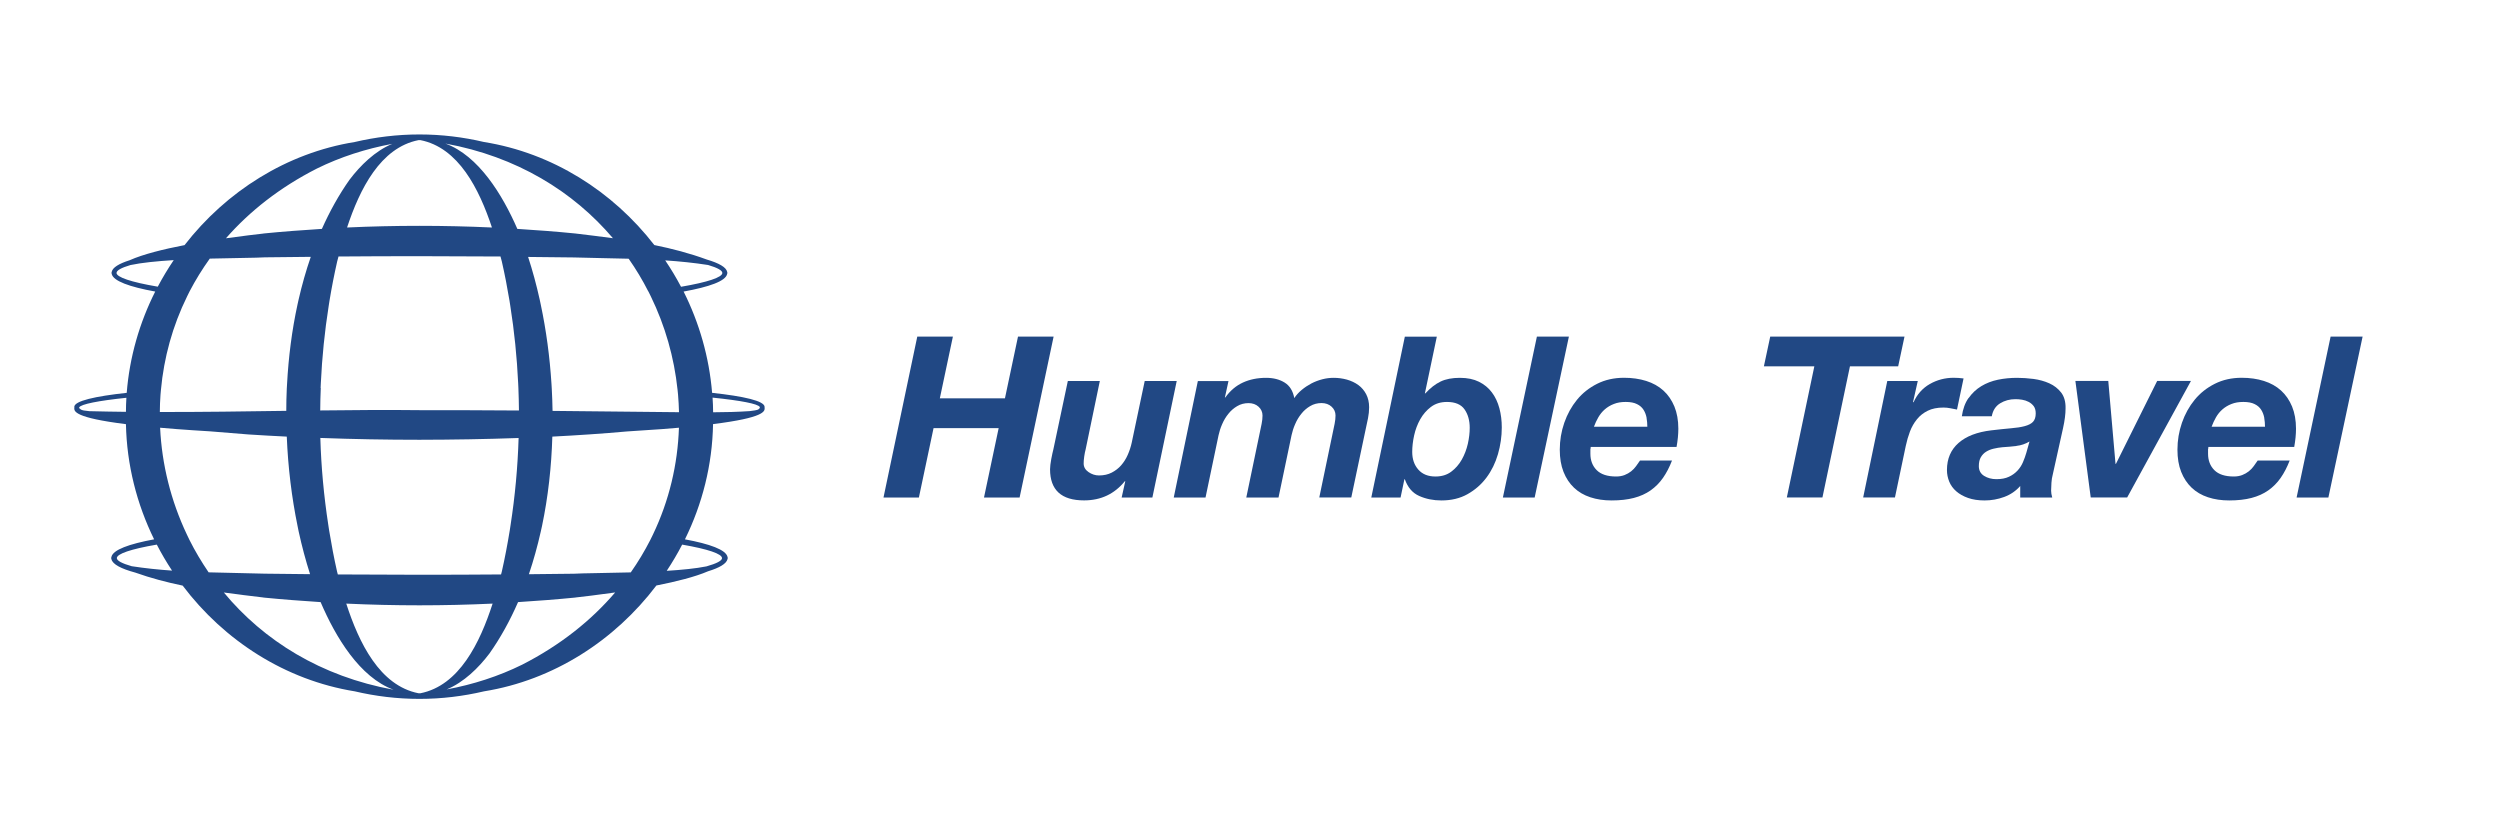 <?xml version="1.0" encoding="UTF-8"?> <svg xmlns="http://www.w3.org/2000/svg" id="a" viewBox="0 0 450 150"><path d="M171.52,60.59l-2.35,11.11h11.72l2.35-11.11h6.41l-6.12,28.96h-6.41l2.64-12.49h-11.72l-2.64,12.49h-6.37l6.08-28.96h6.41,0Z" style="fill: #214884;"></path><path d="M201.9,89.54l.65-2.92h-.08c-1.87,2.3-4.31,3.45-7.34,3.45-4.08,0-6.12-1.87-6.12-5.6,0-.22.02-.49.06-.83.04-.34.1-.68.16-1.03s.14-.68.2-.99c.07-.31.13-.56.18-.75l2.6-12.29h5.76l-2.55,12.29c-.05.16-.1.36-.14.59-.04.23-.08.47-.12.71s-.07.48-.08.71c0,.23-.02.41-.02.55,0,.62.29,1.14.87,1.54s1.21.61,1.89.61c.87,0,1.63-.17,2.29-.51.66-.34,1.23-.78,1.7-1.32s.87-1.16,1.18-1.87c.31-.7.55-1.42.71-2.15l2.35-11.15h5.76l-4.38,20.97h-5.53Z" style="fill: #214884;"></path><path d="M221.13,68.58l-.65,2.96h.08c.87-1.22,1.92-2.11,3.16-2.68s2.64-.85,4.18-.85c1.3,0,2.41.28,3.33.85s1.5,1.5,1.74,2.8c.35-.54.8-1.03,1.34-1.48.54-.45,1.12-.83,1.74-1.16.62-.32,1.28-.57,1.97-.75s1.37-.26,2.05-.26c.81,0,1.6.11,2.37.32.77.22,1.45.54,2.05.97.59.43,1.07.99,1.42,1.66.35.68.53,1.46.53,2.35,0,.65-.07,1.31-.2,1.97-.14.66-.27,1.3-.41,1.93l-2.6,12.33h-5.76l2.76-13.26c.11-.54.16-1.04.16-1.5,0-.62-.24-1.15-.71-1.58s-1.08-.65-1.81-.65-1.44.18-2.05.55c-.61.36-1.14.82-1.58,1.38-.45.55-.82,1.17-1.11,1.85-.3.68-.51,1.34-.65,1.99l-2.35,11.23h-5.8l2.76-13.26c.11-.54.16-1.04.16-1.5,0-.62-.24-1.15-.71-1.58s-1.08-.65-1.81-.65-1.44.18-2.05.55c-.61.36-1.14.82-1.58,1.38-.45.55-.82,1.17-1.11,1.85-.3.68-.51,1.34-.65,1.99l-2.35,11.23h-5.72l4.34-20.97h5.52Z" style="fill: #214884;"></path><path d="M258.63,60.59l-2.15,10.22h.08c.89-.97,1.81-1.68,2.74-2.13s2.09-.67,3.47-.67,2.5.24,3.45.71,1.72,1.11,2.33,1.93c.61.81,1.05,1.76,1.34,2.84s.43,2.23.43,3.45c0,1.62-.23,3.22-.69,4.81-.46,1.58-1.15,2.99-2.07,4.22s-2.06,2.22-3.41,2.98-2.92,1.13-4.7,1.13c-1.46,0-2.79-.27-4-.81s-2.06-1.54-2.58-3h-.08l-.69,3.29h-5.27l6.04-28.96h5.76ZM257.57,73.24c-.78.6-1.43,1.34-1.93,2.23s-.87,1.87-1.1,2.92-.34,2.04-.34,2.96c0,1.3.37,2.36,1.1,3.18.73.83,1.76,1.24,3.08,1.24,1.11,0,2.05-.28,2.82-.85.77-.57,1.41-1.29,1.91-2.17s.86-1.83,1.1-2.86c.23-1.03.34-1.99.34-2.88,0-1.32-.31-2.43-.93-3.32s-1.68-1.34-3.16-1.34c-1.14,0-2.1.3-2.88.89h-.01Z" style="fill: #214884;"></path><path d="M282.4,60.59l-6.16,28.96h-5.72l6.12-28.96s5.76,0,5.76,0Z" style="fill: #214884;"></path><path d="M286.27,80.82v.85c0,1.22.38,2.2,1.14,2.96s1.92,1.14,3.49,1.14c.57,0,1.07-.09,1.52-.26.45-.18.84-.4,1.18-.67s.64-.58.89-.93c.26-.35.49-.69.71-1.01h5.76c-.46,1.19-1,2.23-1.62,3.12s-1.37,1.64-2.23,2.25c-.87.61-1.87,1.06-3.02,1.36s-2.48.45-4,.45c-1.41,0-2.68-.19-3.83-.57s-2.13-.95-2.94-1.72-1.44-1.72-1.89-2.86-.67-2.46-.67-3.98c0-1.68.27-3.29.81-4.85.54-1.55,1.3-2.93,2.29-4.14s2.2-2.16,3.63-2.88c1.43-.72,3.04-1.08,4.83-1.08,1.46,0,2.79.19,4,.57,1.2.38,2.23.95,3.08,1.72.85.77,1.51,1.73,1.99,2.88.47,1.15.71,2.48.71,3.99,0,1.03-.11,2.12-.32,3.29h-15.45c-.03.14-.04.26-.04.37h-.02ZM296.39,75.21c-.1-.53-.28-1.01-.55-1.44s-.66-.78-1.18-1.03c-.51-.26-1.19-.39-2.03-.39s-1.53.12-2.15.37c-.62.24-1.16.57-1.62.97s-.85.88-1.16,1.42-.57,1.11-.79,1.7h9.61c0-.54-.05-1.08-.14-1.6h.01Z" style="fill: #214884;"></path><path d="M317.5,65.94l1.14-5.35h24.17l-1.14,5.35h-8.68l-4.95,23.6h-6.41l4.95-23.6h-9.08Z" style="fill: #214884;"></path><path d="M345.2,68.58l-.85,3.77.08.08c.65-1.46,1.63-2.56,2.94-3.31,1.31-.74,2.74-1.12,4.28-1.12.6,0,1.19.04,1.79.12l-1.18,5.6c-.41-.08-.81-.16-1.22-.24s-.81-.12-1.22-.12c-1.11,0-2.05.19-2.82.57-.77.38-1.42.89-1.95,1.54s-.95,1.39-1.26,2.21-.56,1.68-.75,2.58l-1.95,9.29h-5.72l4.34-20.97h5.49Z" style="fill: #214884;"></path><path d="M354.36,71.64c.62-.88,1.38-1.59,2.27-2.13s1.89-.93,3-1.16,2.26-.34,3.45-.34c.95,0,1.93.07,2.96.2,1.03.14,1.97.4,2.84.79s1.57.95,2.13,1.66c.55.72.82,1.67.79,2.86,0,1-.15,2.18-.45,3.53l-1.87,8.44c-.11.38-.18.85-.22,1.4s-.06,1.03-.06,1.44c0,.35.07.76.2,1.22h-5.76v-2.07c-.78.89-1.74,1.55-2.88,1.97s-2.31.63-3.53.63c-1.14,0-2.13-.15-2.98-.45s-1.56-.7-2.13-1.2-.99-1.08-1.26-1.74c-.27-.66-.41-1.36-.41-2.09,0-2.03.7-3.65,2.09-4.87,1.39-1.22,3.36-1.97,5.9-2.27,1.35-.16,2.53-.28,3.53-.37,1-.08,1.83-.21,2.49-.39s1.16-.43,1.48-.77.49-.84.49-1.52c0-.54-.12-.97-.36-1.3-.24-.32-.55-.58-.91-.77-.36-.19-.76-.32-1.18-.39s-.82-.1-1.2-.1c-1.03,0-1.95.25-2.76.75s-1.31,1.28-1.5,2.33h-5.39c.19-1.32.59-2.43,1.22-3.31v.02ZM362.95,80.28c-.84.1-1.68.17-2.51.22-.54.05-1.07.14-1.58.26-.51.12-.97.3-1.36.55-.39.24-.71.58-.95.99s-.36.95-.36,1.6c0,.78.32,1.37.95,1.76s1.37.59,2.21.59c.89,0,1.64-.14,2.25-.43.61-.28,1.12-.65,1.54-1.1s.75-.95.99-1.52.45-1.14.61-1.7l.57-2.03c-.73.43-1.51.7-2.35.79v.02Z" style="fill: #214884;"></path><path d="M376.33,89.54l-2.76-20.97h5.92l1.3,14.92h.08l7.42-14.92h6.08l-11.48,20.97h-6.57.01Z" style="fill: #214884;"></path><path d="M397.45,80.82v.85c0,1.22.38,2.2,1.14,2.96s1.92,1.14,3.49,1.14c.57,0,1.07-.09,1.52-.26.45-.18.84-.4,1.18-.67s.64-.58.89-.93c.26-.35.49-.69.71-1.01h5.76c-.46,1.19-1,2.23-1.62,3.12s-1.37,1.64-2.23,2.25c-.87.61-1.87,1.06-3.02,1.36s-2.48.45-4,.45c-1.41,0-2.68-.19-3.83-.57s-2.13-.95-2.94-1.72-1.44-1.72-1.89-2.86-.67-2.46-.67-3.98c0-1.68.27-3.29.81-4.85.54-1.55,1.3-2.93,2.29-4.14s2.2-2.16,3.63-2.88c1.43-.72,3.04-1.08,4.83-1.08,1.46,0,2.79.19,4,.57,1.2.38,2.23.95,3.08,1.72.85.77,1.51,1.73,1.99,2.88.47,1.15.71,2.48.71,3.99,0,1.03-.11,2.12-.32,3.29h-15.45c-.03.14-.04.26-.04.37h-.02ZM407.57,75.21c-.1-.53-.28-1.01-.55-1.44s-.66-.78-1.18-1.03c-.51-.26-1.19-.39-2.03-.39s-1.53.12-2.15.37c-.62.24-1.16.57-1.62.97s-.85.88-1.16,1.42-.57,1.11-.79,1.7h9.61c0-.54-.05-1.08-.14-1.6h.01Z" style="fill: #214884;"></path><path d="M425.27,60.59l-6.16,28.96h-5.72l6.12-28.96s5.76,0,5.76,0Z" style="fill: #214884;"></path><path d="M137.63,73.25c0-1.09-3.77-1.92-9.45-2.54-.53-6.45-2.32-12.62-5.13-18.23,4.62-.84,7.58-1.88,7.84-3.17,0-.06.04-.12.04-.19s-.03-.13-.04-.19c-.17-.83-1.48-1.57-3.65-2.21-3.08-1.13-6.25-1.96-9.46-2.61-7.49-9.68-18.37-16.58-30.66-18.55-3.73-.88-7.62-1.36-11.62-1.36s-7.9.48-11.65,1.36c-12.25,1.98-23.13,8.89-30.63,18.56-3.79.73-7.46,1.64-9.88,2.72-1.92.61-3.07,1.31-3.23,2.09-.01.06-.04.12-.04.19s.03.13.04.19c.27,1.28,3.22,2.33,7.83,3.17-2.83,5.61-4.62,11.79-5.13,18.23-5.67.62-9.44,1.45-9.44,2.54,0,.04.01.08.02.11,0,.03-.02.07-.02.11,0,.56.01,1.72,9.3,2.88.15,7.34,1.96,14.39,5.07,20.73-4.51.84-7.4,1.88-7.68,3.16-.02.07-.05.14-.05.21s.03.14.05.21c.21.92,1.75,1.72,4.3,2.41,2.78.99,5.63,1.74,8.52,2.34,7.49,9.92,18.5,17.01,30.97,19.03,3.74.88,7.64,1.36,11.65,1.36s7.89-.48,11.63-1.36c12.46-2.01,23.5-9.12,31.02-19.05,3.55-.7,6.96-1.55,9.3-2.56,2.06-.63,3.31-1.36,3.5-2.18.02-.07.05-.14.05-.21s-.03-.14-.05-.21c-.29-1.27-3.17-2.32-7.66-3.15,3.13-6.35,4.93-13.4,5.06-20.74,9.28-1.16,9.29-2.32,9.29-2.88,0-.04,0-.07-.02-.11,0-.04.02-.07.02-.11h0ZM117.05,97.2c-1.02,2-2.19,3.95-3.51,5.83-4.57.13-8.68.14-10.23.24-2.7.04-5.41.06-8.11.09.84-2.49,1.55-5.06,2.14-7.68.07-.33.15-.66.22-.99,1.1-5.23,1.7-10.66,1.86-16.1,4.49-.23,8.98-.53,13.46-.93,2.19-.13,4.29-.27,6.27-.42,1.09-.08,2.1-.17,3.06-.25-.22,6.57-1.75,13.12-4.68,19.23-.16.33-.31.65-.48.98h0ZM34.1,97.18c-.16-.32-.31-.65-.47-.98-2.86-6.04-4.5-12.58-4.81-19.21.95.08,1.96.17,3.03.25,1.88.14,3.87.28,5.94.4,2.31.19,4.62.37,6.92.56,2.3.15,4.61.28,6.91.39.22,5.53.89,10.97,1.94,16.09.07.33.13.66.2.99.58,2.66,1.27,5.23,2.05,7.68-2.71-.03-5.42-.05-8.13-.09-3.37-.1-6.75-.14-10.13-.24-1.28-1.88-2.44-3.82-3.45-5.84ZM28.89,71.06c.02-.3.05-.6.08-.9.53-5.77,2.08-11.47,4.72-16.83.15-.3.29-.61.45-.91,1.05-2.01,2.26-3.97,3.62-5.87,4.45-.12,8.41-.13,9.92-.23,2.75-.04,5.5-.06,8.26-.09-.86,2.49-1.59,5.06-2.19,7.69-.07.3-.14.6-.2.9-1.01,4.64-1.62,9.46-1.88,14.3-.02.29-.03.57-.05.86-.06,1.32-.09,2.65-.09,3.97-7.6.11-15.22.22-22.76.21.01-1.04.04-2.07.12-3.11h0ZM116.7,52.44c.15.3.3.6.45.91,2.58,5.29,4.2,11,4.81,16.81.03.3.07.59.09.89.09,1.04.14,2.09.17,3.14h-.71c-7.12-.08-14.58-.16-22.05-.23-.02-1.32-.07-2.65-.14-3.96-.02-.29-.03-.57-.05-.86-.31-4.91-.96-9.73-1.93-14.3-.06-.3-.13-.6-.19-.9-.59-2.67-1.29-5.24-2.09-7.69,2.75.03,5.5.05,8.25.09,3.28.1,6.57.14,9.85.23,1.32,1.88,2.5,3.85,3.53,5.88h.01ZM91.91,94.46c-.05.33-.1.66-.15.99-.41,2.51-.88,5-1.44,7.46-.04.16-.09.33-.13.49-9.79.08-19.58.07-29.38,0-.04-.16-.09-.33-.13-.48-.56-2.47-1.03-4.96-1.44-7.47-.05-.33-.1-.66-.15-.99-.79-5.16-1.28-10.39-1.43-15.63,5.95.22,11.89.33,17.84.33,5.95-.01,11.9-.11,17.85-.32-.16,5.24-.64,10.46-1.44,15.62ZM57.71,69.84c0-.29.02-.57.04-.86.22-4.68.69-9.34,1.42-13.95.05-.3.09-.6.14-.9.39-2.37.85-4.73,1.38-7.06.08-.29.16-.6.24-.9,9.72-.08,19.44-.07,29.16,0,.08.3.16.6.24.9.53,2.33.99,4.69,1.38,7.06.05.3.09.6.14.9.73,4.61,1.2,9.27,1.42,13.95.01.29.02.57.04.86.05,1.35.09,2.7.1,4.05-6.08-.04-12.11-.07-17.89-.06-5.88-.07-11.87-.02-17.88.05,0-1.35.05-2.69.1-4.04h-.03ZM47.42,107.56c3.43.34,6.86.6,10.29.82,2.69,6.28,7.03,13.54,13.13,15.77-13.08-2.38-23.4-8.87-30.55-17.5,2.38.33,4.76.62,7.13.9h0ZM103.58,107.55c1.29-.15,3.97-.45,7.15-.91-4.31,5.04-9.86,9.49-16.74,13-4.25,2.1-8.84,3.57-13.6,4.46,3.09-1.27,5.76-3.89,7.71-6.47,2-2.83,3.71-5.95,5.15-9.25,3.44-.22,6.89-.48,10.32-.82h0ZM110.33,42.88c-2.25-.31-4.51-.58-6.75-.85-3.48-.35-6.97-.61-10.46-.83-2.7-6.19-6.99-13.18-12.95-15.36,12.84,2.33,23.03,8.64,30.16,17.04ZM47.42,42.04c-1.24.14-3.75.43-6.75.85,4.25-4.85,9.67-9.14,16.35-12.54,4.25-2.1,8.84-3.57,13.6-4.46-3.09,1.27-5.76,3.89-7.71,6.47-1.92,2.72-3.56,5.69-4.97,8.84-3.51.22-7.01.48-10.51.83h0ZM62.33,108.65c8.77.41,17.56.41,26.34,0-2.28,7.04-6,14.76-13.01,16.14h-.31c-7.01-1.37-10.74-9.09-13.02-16.13h0ZM88.54,40.95c-8.69-.4-17.38-.4-26.07,0,2.29-6.92,6-14.38,12.88-15.73h.31c6.87,1.34,10.59,8.8,12.89,15.73h-.01ZM122.58,51.61c-.86-1.63-1.81-3.22-2.84-4.74,2.58.17,5.16.43,7.72.83,1.67.49,2.56.98,2.56,1.43,0,.78-2.6,1.66-7.44,2.49h0ZM20.98,49.12c0-.45.87-.93,2.5-1.41,1.99-.43,4.79-.7,7.79-.89-1.04,1.54-2,3.14-2.87,4.78-4.83-.82-7.43-1.71-7.43-2.48h0ZM14.27,73.47s-.01-.08-.02-.11v-.04c.38-.58,3.38-1.18,8.5-1.72-.05.84-.08,1.68-.08,2.53-2.2-.03-4.4-.06-6.58-.12-.53-.1-1.43-.04-1.76-.5.01.04.04.07.06.11-.05-.05-.09-.1-.11-.14h-.01ZM28.22,98.02c.83,1.61,1.75,3.18,2.75,4.69-2.43-.17-4.85-.42-7.26-.79-1.76-.5-2.68-1-2.68-1.46,0-.76,2.51-1.63,7.19-2.43h0ZM129.97,100.45c0,.47-.96.98-2.81,1.5-1.9.38-4.43.63-7.15.8,1.01-1.52,1.94-3.1,2.78-4.72,4.67.81,7.17,1.67,7.17,2.43h0ZM136.74,73.45c-.02.06-.07.11-.13.17.02-.04.05-.07.07-.11-.04.07-.09.12-.14.16h0c-.18.12-.45.15-.66.2-.31.06-.63.1-.94.13-2.19.15-4.38.2-6.58.21,0-.88-.04-1.76-.1-2.64,5.12.53,8.12,1.11,8.49,1.67,0,.04,0,.07.02.11,0,.03-.02.06-.02.09h0Z" style="fill: #214884;"></path></svg> 